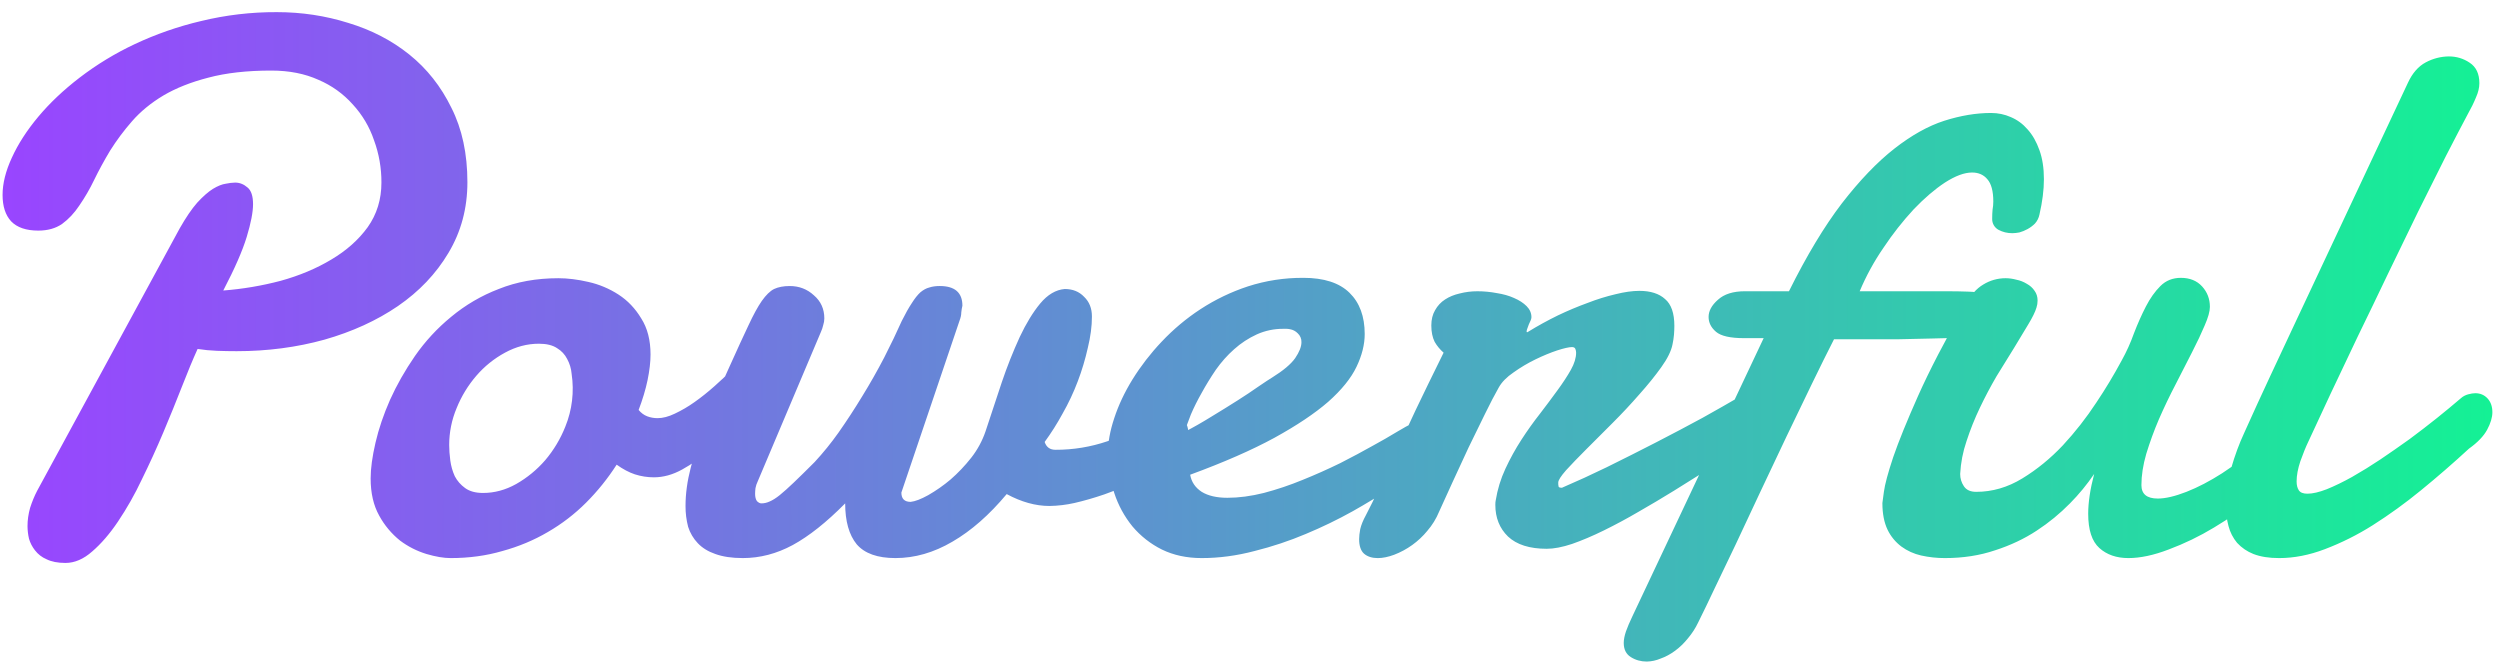 <svg fill="none" height="44" viewBox="0 0 164 44" width="164" xmlns="http://www.w3.org/2000/svg" xmlns:xlink="http://www.w3.org/1999/xlink"><linearGradient id="a" gradientUnits="userSpaceOnUse" x1=".169" x2="163.5" y1="22.097" y2="22.097"><stop offset="0" stop-color="#9945ff"/><stop offset="1" stop-color="#14f195"/></linearGradient><clipPath id="b"><path d="m0 0h164v44h-164z"/></clipPath><g clip-path="url(#b)"><path d="m12.963 22.89c-.31.683-.651 1.505-1.025 2.465-.375.96-.782 1.962-1.221 3.003-.442 1.048-.915 2.082-1.417 3.102-.45.958-.973 1.88-1.563 2.759-.537.797-1.098 1.448-1.684 1.953-.57.505-1.156.757-1.758.757-.505 0-.92-.082-1.245-.244-.299-.126-.56-.328-.757-.586-.177-.225-.31-.482-.39-.757-.063-.272-.096-.551-.098-.83 0-.39.057-.79.17-1.197.13-.406.285-.78.464-1.123l9.351-17.212c.407-.716.79-1.277 1.147-1.684.375-.407.717-.708 1.026-.903.325-.196.61-.31.854-.342.201-.044.405-.068.61-.073.294 0 .562.105.806.317.244.195.367.561.367 1.099 0 .52-.139 1.237-.415 2.148-.277.912-.79 2.083-1.538 3.516 1.269-.098 2.522-.31 3.76-.635 1.236-.342 2.343-.806 3.32-1.392.992-.586 1.79-1.294 2.392-2.124.602-.846.903-1.823.903-2.93.005-.949-.16-1.892-.488-2.783-.294-.87-.768-1.668-1.391-2.343-.62-.697-1.387-1.247-2.246-1.612-.896-.407-1.93-.61-3.101-.61-1.595 0-2.97.155-4.126.464-1.14.293-2.124.683-2.954 1.172-.814.488-1.498 1.05-2.051 1.684-.53.604-1.012 1.249-1.44 1.929-.391.651-.741 1.294-1.05 1.929-.281.586-.608 1.149-.977 1.684-.325.489-.7.887-1.123 1.197-.423.293-.944.439-1.562.439-.798 0-1.392-.204-1.783-.61-.374-.407-.561-.985-.561-1.734 0-.748.203-1.562.61-2.441.407-.895.985-1.79 1.734-2.686.748-.895 1.652-1.75 2.71-2.563 1.122-.859 2.334-1.596 3.613-2.197 1.392-.655 2.848-1.162 4.346-1.514 1.63-.397 3.302-.594 4.98-.586 1.628 0 3.19.236 4.688.708 1.513.456 2.848 1.147 4.004 2.075 1.155.928 2.075 2.092 2.758 3.491.7 1.384 1.05 3.011 1.05 4.883 0 1.71-.415 3.255-1.245 4.639-.814 1.367-1.92 2.53-3.32 3.491-1.384.944-2.987 1.677-4.81 2.197-1.823.505-3.743.757-5.762.757-.423 0-.854-.008-1.294-.024-.425-.016-.849-.057-1.27-.122zm22.388-.342c-.765 0-1.506.195-2.222.586-.714.386-1.351.899-1.88 1.514-.545.632-.982 1.349-1.294 2.123-.322.765-.488 1.587-.488 2.418 0 .309.024.65.073 1.025.049.358.146.7.293 1.025.163.31.39.57.684.781.293.212.683.318 1.172.318.748 0 1.472-.195 2.172-.586.719-.409 1.363-.938 1.905-1.563.556-.656 1.001-1.398 1.318-2.197.448-1.097.591-2.295.415-3.467-.028-.342-.128-.675-.293-.976-.148-.294-.377-.54-.66-.708-.292-.196-.69-.293-1.195-.293zm1.27-4.297c.618 0 1.277.081 1.977.244.703.157 1.372.438 1.977.83.602.39 1.099.912 1.49 1.563.406.634.61 1.424.61 2.368 0 .488-.065 1.05-.195 1.684-.13.619-.326 1.27-.586 1.954.162.195.35.333.561.415.212.081.44.122.684.122.341 0 .716-.098 1.123-.293.453-.213.886-.466 1.294-.757.44-.31.879-.66 1.318-1.05.805-.716 1.571-1.473 2.295-2.27.326-.358.594-.66.806-.904.054-.055.119-.099.19-.128.071-.029.148-.044.225-.042.227 0 .431.121.61.366.179.227.269.553.269.976s-.13.912-.391 1.465c-.244.553-.708 1.131-1.392 1.733-.39.424-.838.912-1.342 1.465-.505.554-1.043 1.076-1.612 1.563-.57.488-1.163.903-1.782 1.245-.618.342-1.237.512-1.855.512-.424 0-.839-.065-1.246-.195-.39-.13-.789-.342-1.196-.635-.576.899-1.247 1.734-2.002 2.49-.75.75-1.595 1.399-2.514 1.93-.912.536-1.905.951-2.979 1.245-1.058.309-2.19.463-3.393.463-.456 0-.985-.09-1.588-.268-.624-.191-1.211-.488-1.733-.88-.559-.449-1.024-1.005-1.367-1.635-.374-.667-.562-1.481-.562-2.441 0-.651.106-1.433.318-2.344.211-.912.529-1.847.952-2.808.44-.976.985-1.937 1.636-2.88.667-.96 1.464-1.823 2.368-2.564.934-.778 1.99-1.397 3.125-1.831 1.172-.472 2.475-.708 3.907-.708zm11.23 5.81c.504-1.122.92-2.026 1.245-2.71.325-.7.618-1.236.879-1.61.276-.391.545-.652.805-.782.277-.13.619-.195 1.026-.195.618 0 1.147.203 1.587.61.455.39.683.895.683 1.514 0 .146-.024.293-.073.44-.034.151-.083.298-.147.439l-4.15 9.814c-.068.14-.117.287-.146.44-.015.121-.023.244-.025.366 0 .211.04.374.122.488.098.098.196.147.293.147.18 0 .358-.041.537-.123.196-.081.415-.22.66-.415.26-.211.57-.488.927-.83.375-.358.83-.805 1.367-1.343.562-.608 1.085-1.252 1.563-1.928.547-.78 1.068-1.578 1.562-2.393.511-.829.991-1.675 1.44-2.539.44-.863.823-1.66 1.148-2.392.244-.489.464-.88.66-1.172.195-.31.382-.546.561-.708.195-.163.39-.269.586-.318.195-.065.423-.097.684-.097.992 0 1.489.431 1.489 1.294-.033.13-.057.276-.074.44 0 .162-.04.349-.122.56l-3.808 11.256c0 .407.203.61.61.61.293-.032.676-.178 1.148-.439.518-.297 1.008-.64 1.465-1.025.488-.423.944-.903 1.367-1.44.402-.515.715-1.093.927-1.71.358-1.074.717-2.156 1.075-3.247.34-1.004.731-1.99 1.172-2.954.423-.895.87-1.627 1.342-2.197.489-.586 1.026-.903 1.612-.952.52 0 .944.17 1.27.513.341.325.512.756.512 1.294 0 .634-.09 1.318-.269 2.05-.167.747-.387 1.482-.659 2.198-.276.732-.61 1.44-1 2.124-.35.644-.741 1.263-1.173 1.855.114.342.35.513.708.513 1.163.004 2.318-.186 3.418-.562.542-.197 1.072-.425 1.587-.683.537-.26 1.09-.562 1.66-.904.26-.179.521-.268.782-.268.325 0 .618.122.879.366.26.244.39.562.39.952 0 .358-.163.724-.488 1.099-.31.374-.724.74-1.245 1.099-.565.383-1.161.717-1.782 1-.651.31-1.319.586-2.002.83-.668.228-1.319.416-1.954.562-.537.121-1.085.186-1.635.195-.912 0-1.848-.26-2.808-.78-1.14 1.366-2.327 2.408-3.564 3.124-1.221.716-2.466 1.074-3.736 1.074-1.172 0-2.018-.3-2.539-.903-.504-.618-.757-1.514-.757-2.685-1.22 1.236-2.368 2.148-3.442 2.734-1.058.57-2.148.854-3.271.854-.717 0-1.319-.09-1.807-.268-.472-.163-.855-.399-1.148-.708-.29-.305-.507-.672-.634-1.074-.117-.447-.174-.906-.171-1.368 0-.797.114-1.635.342-2.514.222-.876.491-1.74.805-2.588.326-.83.643-1.595.952-2.295.326-.716.586-1.295.782-1.735zm36.767-2.465c-.072-.015-.146-.024-.22-.025h-.22c-.597-.004-1.188.12-1.733.366-.543.248-1.045.578-1.489.977-.44.39-.838.838-1.196 1.343-.342.504-.651 1.009-.928 1.513-.277.489-.513.96-.708 1.416-.179.456-.317.839-.415 1.148.57-.293 1.156-.627 1.758-1.001.582-.351 1.159-.71 1.733-1.074.471-.298.936-.607 1.392-.928.407-.277.692-.464.854-.561.733-.456 1.237-.88 1.514-1.27.277-.407.415-.757.415-1.05.005-.11-.015-.219-.057-.32-.042-.101-.106-.192-.187-.266-.138-.142-.318-.236-.513-.268zm.88-3.37c1.35 0 2.36.326 3.026.977.668.651 1.001 1.555 1.001 2.71 0 .684-.179 1.4-.537 2.148-.358.75-.976 1.514-1.855 2.295-.88.765-2.06 1.555-3.54 2.369-1.465.797-3.304 1.603-5.518 2.417.082.472.334.846.757 1.123.423.26.985.39 1.685.39.748 0 1.546-.105 2.392-.317.865-.229 1.713-.514 2.54-.855.835-.337 1.657-.703 2.465-1.098.798-.407 1.514-.79 2.148-1.148.545-.296 1.082-.605 1.612-.927.44-.26.732-.424.879-.489.116-.084.249-.142.39-.17.13-.017.245-.025.342-.025.174-.006.346.045.488.146.13.082.236.188.318.318.096.112.163.246.195.39.033.13.049.245.049.342 0 .147-.016.326-.049.537-.032.196-.154.424-.366.684-.082.081-.358.301-.83.66-.456.357-1.05.78-1.782 1.269-.836.551-1.691 1.072-2.564 1.562-.996.555-2.023 1.052-3.076 1.49-1.074.455-2.197.83-3.37 1.123-1.171.309-2.327.463-3.466.463-.976 0-1.847-.187-2.612-.561-.74-.367-1.396-.883-1.929-1.514-.53-.652-.936-1.397-1.196-2.197-.279-.843-.419-1.725-.415-2.612 0-.7.138-1.465.415-2.295.276-.847.675-1.693 1.196-2.54.55-.884 1.188-1.71 1.904-2.465.767-.815 1.627-1.537 2.564-2.149.965-.628 2.007-1.129 3.1-1.489 1.175-.38 2.403-.569 3.638-.561zm14.745 3.54c.635-.39 1.286-.748 1.953-1.074.645-.309 1.305-.586 1.978-.83.588-.229 1.191-.417 1.806-.561.586-.147 1.107-.22 1.563-.22.732 0 1.294.18 1.685.537.406.342.61.928.61 1.758 0 .179-.008.374-.025.586-.019.214-.051.426-.097.635-.082.423-.326.92-.733 1.489-.407.57-.887 1.164-1.44 1.782-.564.647-1.15 1.274-1.758 1.88l-1.733 1.733c-.521.521-.961.977-1.319 1.368-.341.39-.512.659-.512.805-.004.09.004.181.024.269.016.049.09.073.22.073.987-.424 1.964-.872 2.93-1.343 1.09-.537 2.172-1.082 3.247-1.635 1.074-.554 2.091-1.09 3.051-1.612.961-.537 1.774-1 2.442-1.391.146-.082.293-.147.439-.196.139-.06.288-.093.44-.097.293 0 .537.097.732.293.195.195.293.455.293.78 0 .375-.163.807-.488 1.295-.309.472-.838.968-1.587 1.49-.57.357-1.213.764-1.929 1.22-.7.44-1.44.903-2.222 1.391-.764.472-1.546.936-2.343 1.392-.742.434-1.499.841-2.271 1.22-.732.359-1.424.652-2.075.88-.635.211-1.188.317-1.66.317-1.123 0-1.97-.269-2.54-.806-.553-.537-.83-1.229-.83-2.075 0-.13.009-.228.025-.293.115-.718.328-1.416.635-2.075.31-.667.66-1.302 1.05-1.904.39-.603.797-1.172 1.22-1.71.389-.507.772-1.02 1.148-1.537.358-.489.651-.936.879-1.343s.342-.781.342-1.123c-.001-.084-.018-.167-.049-.244-.033-.082-.106-.122-.22-.122-.195 0-.521.073-.977.22-.439.146-.911.341-1.416.585-.503.244-.985.53-1.44.855-.456.309-.781.643-.977 1-.26.456-.561 1.034-.903 1.734l-1.074 2.197c-.354.755-.704 1.512-1.05 2.27l-.879 1.93c-.19.463-.453.892-.781 1.27-.576.701-1.325 1.24-2.173 1.563-.39.145-.749.218-1.074.218-.374 0-.676-.097-.903-.293-.212-.195-.318-.512-.318-.952 0-.179.025-.398.073-.659.066-.277.188-.578.367-.903.293-.554.586-1.156.879-1.807.309-.65.659-1.391 1.05-2.222.39-.846.838-1.806 1.342-2.88.521-1.09 1.131-2.344 1.831-3.76-.233-.202-.431-.441-.586-.708-.146-.293-.22-.651-.22-1.074 0-.391.082-.725.245-1.001.162-.293.382-.53.659-.708.276-.18.594-.31.952-.391.383-.099.777-.148 1.172-.146.423 0 .846.04 1.27.121.423.066.797.171 1.122.318.342.146.619.325.831.537.211.212.317.456.317.732-.004.068-.021.134-.049.196-.037.091-.077.18-.122.268-.03.091-.063.18-.098.269-.027.062-.044.128-.048.195 0 .033.008.049.024.049h.024zm28.931.367c-.847.032-1.652.057-2.417.073l-2.197.049h-4.248c-.424.83-.904 1.798-1.441 2.905-.549 1.149-1.103 2.297-1.66 3.442l-1.733 3.663c-.57 1.22-1.115 2.384-1.636 3.49-.521 1.091-.993 2.076-1.416 2.955-.334.712-.676 1.42-1.026 2.124-.175.368-.397.713-.659 1.025-.26.326-.545.603-.854.83-.31.228-.627.4-.952.513-.286.122-.593.189-.904.196-.39 0-.74-.098-1.05-.294-.309-.195-.463-.504-.463-.927 0-.212.048-.464.146-.757.098-.277.236-.602.415-.977l8.618-18.261h-1.294c-.895 0-1.505-.139-1.831-.415-.325-.277-.488-.603-.488-.977 0-.39.203-.765.61-1.123.407-.374 1.001-.562 1.783-.562h2.88c1.156-2.327 2.312-4.248 3.467-5.761 1.172-1.514 2.32-2.71 3.443-3.59 1.123-.878 2.213-1.488 3.271-1.83 1.074-.342 2.1-.513 3.076-.513.456 0 .887.09 1.294.269.423.179.79.447 1.099.805.325.358.586.814.781 1.368.195.537.293 1.171.293 1.904 0 .7-.098 1.473-.293 2.32-.044.218-.145.42-.293.585-.144.145-.309.268-.488.366-.179.098-.358.171-.537.22-.153.03-.308.046-.464.049-.326 0-.627-.073-.903-.22-.131-.071-.239-.177-.312-.307-.074-.129-.109-.277-.103-.425 0-.212.008-.407.024-.586.032-.18.049-.358.049-.537 0-.684-.13-1.172-.391-1.465-.244-.293-.578-.44-1.001-.44-.504 0-1.098.22-1.782.66-.667.439-1.351 1.025-2.051 1.757-.725.785-1.386 1.626-1.977 2.515-.618.896-1.141 1.854-1.563 2.857h5.689c.504 0 .976.008 1.416.024.386.009.771.058 1.147.146.342.082.602.22.781.415.196.18.293.448.293.806 0 .18-.032.358-.097.537-.065.18-.179.35-.342.513-.147.146-.358.277-.635.39-.277.098-.635.163-1.074.196zm21.509 8.032c-.771.866-1.612 1.666-2.515 2.393-.927.752-1.906 1.438-2.93 2.05-.946.572-1.943 1.054-2.978 1.44-.977.375-1.856.562-2.637.562s-1.416-.22-1.904-.659c-.489-.44-.733-1.188-.733-2.246 0-.749.131-1.62.391-2.612-.469.69-1 1.336-1.587 1.929-.658.67-1.387 1.268-2.173 1.782-.814.537-1.725.968-2.734 1.294-1.009.342-2.108.512-3.296.512-.526.002-1.05-.056-1.563-.17-.467-.105-.908-.305-1.294-.587-.384-.289-.694-.665-.903-1.098-.228-.472-.342-1.058-.342-1.758 0-.016.033-.26.098-.732.065-.489.269-1.245.61-2.27.358-1.043.904-2.385 1.636-4.03.733-1.643 1.766-3.637 3.101-5.98.341-.62.732-1.059 1.172-1.319.44-.272.947-.416 1.464-.415.228 0 .464.032.708.098.245.049.472.138.684.268.212.114.382.269.513.464.13.18.195.39.195.635 0 .163-.024.317-.073.464-.082.276-.261.643-.537 1.098-.261.44-.57.953-.928 1.538-.358.57-.741 1.189-1.148 1.856-.395.676-.761 1.368-1.098 2.075-.341.712-.634 1.446-.879 2.197-.237.694-.377 1.417-.415 2.149 0 .293.081.561.244.805.163.245.431.367.806.367 1.058 0 2.067-.293 3.027-.88.96-.585 1.847-1.31 2.661-2.172.809-.873 1.544-1.812 2.197-2.808.598-.892 1.152-1.813 1.661-2.759.317-.571.586-1.167.805-1.782.244-.634.505-1.22.782-1.758.276-.537.594-.984.952-1.342s.805-.537 1.342-.537c.586 0 1.05.187 1.392.561s.513.822.513 1.343c0 .293-.114.7-.342 1.22-.212.505-.488 1.091-.83 1.758-.326.651-.684 1.351-1.074 2.1-.393.752-.759 1.518-1.099 2.295-.317.741-.594 1.499-.83 2.27-.212.733-.317 1.416-.317 2.051 0 .586.358.88 1.074.88.504 0 1.131-.147 1.88-.44.748-.293 1.53-.7 2.343-1.221.867-.565 1.691-1.194 2.466-1.88.81-.695 1.547-1.473 2.197-2.32zm.756-1.22c-.179.374-.358.813-.537 1.318-.162.488-.244.927-.244 1.318 0 .244.049.44.147.586.097.146.285.22.561.22.342 0 .765-.098 1.27-.293.521-.212 1.074-.48 1.66-.806.632-.36 1.251-.743 1.855-1.147.651-.44 1.294-.887 1.929-1.343.61-.453 1.213-.917 1.807-1.392.527-.423 1.048-.855 1.562-1.294.13-.114.285-.195.464-.244s.334-.073.464-.073c.325 0 .594.114.806.342.211.228.317.529.317.903 0 .342-.114.724-.342 1.148-.228.423-.626.838-1.196 1.245-1.022.943-2.073 1.855-3.15 2.734-1.01.829-2.07 1.595-3.173 2.295-.987.623-2.034 1.147-3.125 1.562-1.026.391-2.027.586-3.003.586-.668 0-1.229-.09-1.685-.268-.409-.159-.777-.41-1.074-.733-.266-.32-.458-.695-.562-1.098-.116-.438-.173-.89-.17-1.343 0-.798.113-1.611.341-2.441.244-.847.529-1.62.855-2.32.569-1.27 1.147-2.53 1.733-3.784l1.612-3.442 7.397-15.747c.293-.635.684-1.083 1.172-1.343.466-.25.985-.384 1.514-.39.504 0 .96.138 1.367.414.423.277.635.725.635 1.343 0 .293-.074.602-.22.928-.147.361-.319.712-.513 1.05-.407.765-.895 1.7-1.465 2.807l-1.806 3.613c-.635 1.303-1.294 2.662-1.978 4.078-.667 1.4-1.326 2.767-1.977 4.101-.635 1.335-1.237 2.604-1.807 3.809-.554 1.188-1.034 2.222-1.441 3.101z" fill="url(#a)"/></g></svg>